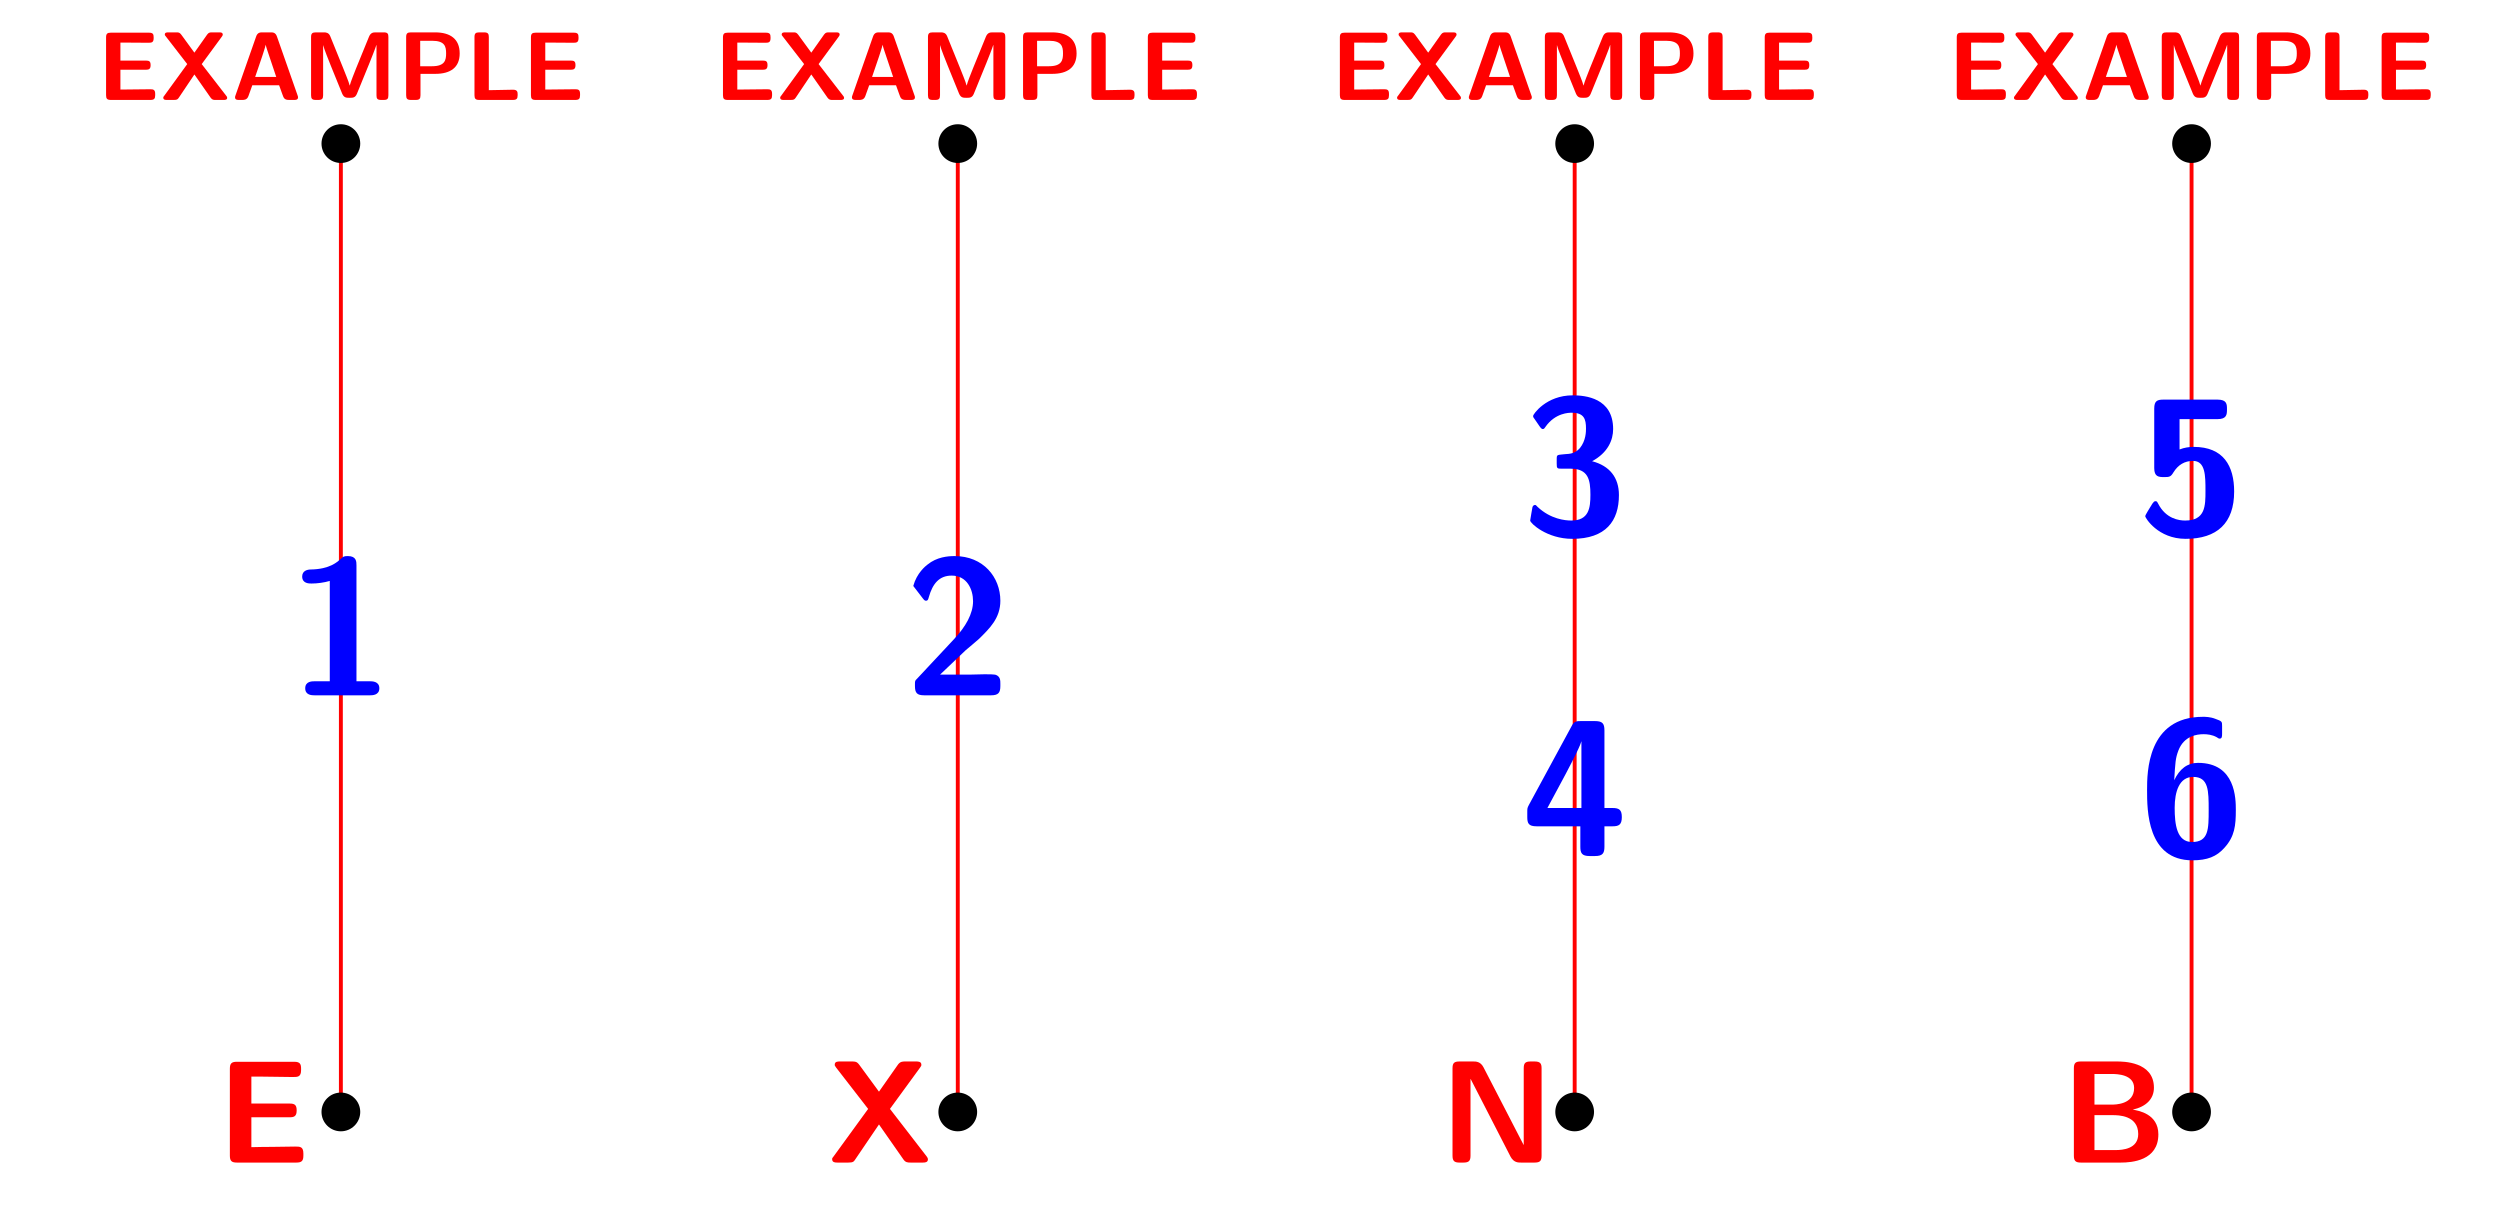<?xml version="1.0" encoding="UTF-8"?>
<svg xmlns="http://www.w3.org/2000/svg" xmlns:xlink="http://www.w3.org/1999/xlink" width="256.149pt" height="124.098pt" viewBox="0 0 256.149 124.098" version="1.1">
<defs>
<g>
<symbol overflow="visible" id="glyph0-0">
<path style="stroke:none;" d=""/>
</symbol>
<symbol overflow="visible" id="glyph0-1">
<path style="stroke:none;" d="M 2.375 -3.094 L 5 -3.094 C 5.297 -3.094 5.469 -3.172 5.469 -3.562 C 5.469 -3.938 5.344 -4.031 5 -4.031 L 2.375 -4.031 L 2.375 -5.875 L 2.859 -5.875 C 3.641 -5.875 4.422 -5.859 5.203 -5.859 C 5.547 -5.859 5.781 -5.859 5.781 -6.328 L 5.781 -6.406 C 5.781 -6.734 5.719 -6.891 5.297 -6.891 L 1.391 -6.891 C 1.031 -6.891 0.906 -6.781 0.906 -6.406 L 0.906 -0.484 C 0.906 -0.125 1.016 0 1.391 0 L 5.453 0 C 5.828 0 5.938 -0.125 5.938 -0.484 L 5.938 -0.625 C 5.938 -1.094 5.703 -1.094 5.375 -1.094 C 4.859 -1.094 4.344 -1.078 3.828 -1.078 C 3.578 -1.078 2.547 -1.062 2.375 -1.062 Z M 2.375 -3.094 "/>
</symbol>
<symbol overflow="visible" id="glyph0-2">
<path style="stroke:none;" d="M 4.312 -3.672 L 6.375 -6.484 C 6.453 -6.609 6.469 -6.625 6.469 -6.688 C 6.469 -6.922 6.25 -6.922 6.109 -6.922 L 5.359 -6.922 C 5.188 -6.922 5.031 -6.922 4.875 -6.703 L 3.562 -4.844 L 2.219 -6.688 C 2.047 -6.922 1.922 -6.922 1.719 -6.922 L 0.891 -6.922 C 0.75 -6.922 0.531 -6.922 0.531 -6.703 C 0.531 -6.641 0.531 -6.625 0.641 -6.5 L 2.828 -3.672 L 0.469 -0.422 C 0.375 -0.312 0.375 -0.297 0.375 -0.234 C 0.375 0 0.594 0 0.734 0 L 1.469 0 C 1.797 0 1.844 -0.062 1.969 -0.234 L 3.562 -2.609 L 5.234 -0.219 C 5.391 0 5.547 0 5.734 0 L 6.562 0 C 6.688 0 6.922 0 6.922 -0.219 C 6.922 -0.297 6.875 -0.375 6.828 -0.422 Z M 4.312 -3.672 "/>
</symbol>
<symbol overflow="visible" id="glyph0-3">
<path style="stroke:none;" d="M 4.719 -6.484 C 4.578 -6.922 4.281 -6.922 4.094 -6.922 L 3.203 -6.922 C 3.016 -6.922 2.719 -6.922 2.578 -6.484 L 0.469 -0.469 C 0.422 -0.344 0.422 -0.312 0.422 -0.266 C 0.422 0 0.672 0 0.812 0 L 1.172 0 C 1.344 0 1.656 0 1.797 -0.406 L 2.188 -1.5 L 4.938 -1.5 L 5.281 -0.547 C 5.406 -0.203 5.469 0 5.953 0 L 6.484 0 C 6.625 0 6.875 0 6.875 -0.266 C 6.875 -0.312 6.875 -0.344 6.828 -0.469 Z M 3.203 -4.469 C 3.344 -4.922 3.484 -5.297 3.562 -5.656 C 3.625 -5.406 3.625 -5.391 3.703 -5.156 L 4.641 -2.359 L 2.484 -2.359 Z M 3.203 -4.469 "/>
</symbol>
<symbol overflow="visible" id="glyph0-4">
<path style="stroke:none;" d="M 5.531 -3.266 C 5.328 -2.75 4.953 -1.828 4.875 -1.484 L 4.859 -1.484 C 4.781 -1.844 4.359 -2.828 4.156 -3.359 L 2.875 -6.516 C 2.719 -6.922 2.391 -6.922 2.219 -6.922 L 1.391 -6.922 C 1.031 -6.922 0.906 -6.812 0.906 -6.438 L 0.906 -0.484 C 0.906 -0.125 1.016 0 1.391 0 L 1.656 0 C 2.031 0 2.141 -0.125 2.141 -0.484 L 2.141 -5.625 C 2.25 -5.188 2.703 -4.078 2.938 -3.484 L 4.094 -0.641 C 4.281 -0.219 4.516 -0.219 4.859 -0.219 C 5.188 -0.219 5.438 -0.219 5.609 -0.641 L 6.891 -3.781 C 6.984 -4.016 7.531 -5.375 7.594 -5.625 L 7.609 -5.625 L 7.609 -0.484 C 7.609 -0.156 7.672 0 8.078 0 L 8.359 0 C 8.734 0 8.828 -0.125 8.828 -0.484 L 8.828 -6.438 C 8.828 -6.766 8.766 -6.922 8.359 -6.922 L 7.516 -6.922 C 7.266 -6.922 7.016 -6.891 6.844 -6.484 Z M 5.531 -3.266 "/>
</symbol>
<symbol overflow="visible" id="glyph0-5">
<path style="stroke:none;" d="M 2.375 -2.672 L 3.891 -2.672 C 5.453 -2.672 6.391 -3.328 6.391 -4.766 C 6.391 -6.266 5.406 -6.922 3.875 -6.922 L 1.391 -6.922 C 1.031 -6.922 0.906 -6.812 0.906 -6.438 L 0.906 -0.484 C 0.906 -0.125 1.016 0 1.391 0 L 1.891 0 C 2.266 0 2.375 -0.125 2.375 -0.484 Z M 3.562 -6.062 C 4.875 -6.062 5 -5.469 5 -4.766 C 5 -4.094 4.891 -3.453 3.562 -3.453 L 2.344 -3.453 L 2.344 -6.062 Z M 3.562 -6.062 "/>
</symbol>
<symbol overflow="visible" id="glyph0-6">
<path style="stroke:none;" d="M 2.375 -1 L 2.375 -6.438 C 2.375 -6.766 2.297 -6.922 1.891 -6.922 L 1.391 -6.922 C 1.031 -6.922 0.906 -6.812 0.906 -6.438 L 0.906 -0.484 C 0.906 -0.125 1.016 0 1.391 0 L 4.844 0 C 5.219 0 5.328 -0.125 5.328 -0.484 L 5.328 -0.562 C 5.328 -0.797 5.312 -1.047 4.859 -1.047 Z M 2.375 -1 "/>
</symbol>
<symbol overflow="visible" id="glyph1-0">
<path style="stroke:none;" d=""/>
</symbol>
<symbol overflow="visible" id="glyph1-1">
<path style="stroke:none;" d="M 7.078 -13.312 C 7.078 -13.688 7.078 -14.266 6.203 -14.266 C 5.797 -14.266 5.719 -14.219 5.484 -13.984 C 5.125 -13.672 4.359 -12.922 2.391 -12.891 C 2.031 -12.891 1.516 -12.75 1.516 -12.172 C 1.516 -11.453 2.219 -11.453 2.469 -11.453 C 3.062 -11.453 3.766 -11.547 4.344 -11.719 L 4.344 -1.438 L 2.781 -1.438 C 2.531 -1.438 1.828 -1.438 1.828 -0.719 C 1.828 0 2.531 0 2.781 0 L 8.469 0 C 8.688 0 9.422 0 9.422 -0.719 C 9.422 -1.438 8.688 -1.438 8.469 -1.438 L 7.078 -1.438 Z M 7.078 -13.312 "/>
</symbol>
<symbol overflow="visible" id="glyph1-2">
<path style="stroke:none;" d="M 1.297 -1.688 C 1.094 -1.5 1.094 -1.453 1.094 -1.109 L 1.094 -0.953 C 1.094 -0.234 1.312 0 2.047 0 L 8.891 0 C 9.641 0 9.844 -0.266 9.844 -0.953 L 9.844 -1.188 C 9.844 -1.516 9.844 -1.891 9.422 -2.078 C 9.281 -2.156 8.641 -2.156 8.25 -2.156 C 7.812 -2.156 7.328 -2.125 6.891 -2.125 L 3.672 -2.125 L 6.297 -4.625 C 6.594 -4.875 7.344 -5.5 7.656 -5.781 C 8.75 -6.859 9.844 -7.906 9.844 -9.688 C 9.844 -12.109 8.094 -14.266 5.156 -14.266 C 4.469 -14.266 3.328 -14.172 2.375 -13.391 C 2.188 -13.25 1.281 -12.531 0.922 -11.203 L 1.906 -9.922 C 2.031 -9.766 2.094 -9.688 2.234 -9.688 C 2.406 -9.688 2.453 -9.828 2.516 -10.062 C 2.906 -11.438 3.578 -12.266 4.859 -12.266 C 6.422 -12.266 7.047 -10.859 7.047 -9.641 C 7.047 -8.359 6.297 -7.031 5.094 -5.75 Z M 1.297 -1.688 "/>
</symbol>
<symbol overflow="visible" id="glyph1-3">
<path style="stroke:none;" d="M 0.781 -5.219 C 0.625 -4.922 0.625 -4.859 0.625 -4.5 L 0.625 -4 C 0.625 -3.359 0.75 -3.047 1.578 -3.047 L 6.062 -3.047 L 6.062 -0.953 C 6.062 -0.312 6.203 0 7.016 0 L 7.562 0 C 8.328 0 8.531 -0.266 8.531 -0.953 L 8.531 -3.047 L 9.359 -3.047 C 9.984 -3.047 10.312 -3.188 10.312 -3.984 C 10.312 -4.719 10.062 -4.922 9.359 -4.922 L 8.531 -4.922 L 8.531 -12.875 C 8.531 -13.594 8.312 -13.828 7.562 -13.828 L 6.109 -13.828 C 5.734 -13.828 5.438 -13.828 5.203 -13.375 Z M 2.688 -4.922 C 5.875 -10.781 6.062 -11.391 6.156 -11.734 L 6.172 -11.734 L 6.172 -4.922 Z M 2.688 -4.922 "/>
</symbol>
<symbol overflow="visible" id="glyph1-4">
<path style="stroke:none;" d="M 1.906 -11.062 C 2.078 -10.812 2.172 -10.812 2.219 -10.812 C 2.344 -10.812 2.391 -10.891 2.484 -11.031 C 3.5 -12.484 4.922 -12.484 5.172 -12.484 C 6.453 -12.484 6.641 -11.828 6.641 -10.859 C 6.641 -10.578 6.641 -9.625 6.016 -8.859 C 5.531 -8.312 5.047 -8.266 4.438 -8.234 C 4.219 -8.203 3.844 -8.188 3.781 -8.141 C 3.641 -8.094 3.641 -7.969 3.641 -7.656 L 3.641 -7.297 C 3.641 -6.766 3.672 -6.75 4.188 -6.75 L 5.062 -6.75 C 6.875 -6.75 7.094 -5.625 7.094 -4.078 C 7.094 -2.75 6.953 -1.438 5.141 -1.438 C 4.5 -1.438 3.031 -1.578 1.688 -2.828 C 1.516 -3.016 1.5 -3.031 1.422 -3.031 C 1.219 -3.031 1.172 -2.844 1.156 -2.812 C 1.156 -2.781 0.922 -1.531 0.922 -1.438 C 0.922 -1.172 2.625 0.438 5.234 0.438 C 8.672 0.438 10.016 -1.391 10.016 -4.047 C 10.016 -5.844 9.062 -7.047 7.266 -7.516 C 8.891 -8.391 9.422 -9.688 9.422 -10.812 C 9.422 -14 6.578 -14.266 5.281 -14.266 C 2.547 -14.266 1.219 -12.312 1.219 -12.156 C 1.219 -12.031 1.328 -11.875 1.359 -11.859 Z M 1.906 -11.062 "/>
</symbol>
<symbol overflow="visible" id="glyph1-5">
<path style="stroke:none;" d="M 8.609 -13.312 C 8.609 -13.781 8.609 -13.812 7.906 -14.062 C 7.391 -14.266 6.859 -14.266 6.656 -14.266 C 0.922 -14.266 0.922 -8.531 0.922 -6.766 C 0.922 -4.719 0.922 0.438 5.562 0.438 C 7.094 0.438 8.047 0.062 8.859 -0.859 C 9.906 -2.016 10.016 -3.141 10.016 -4.703 C 10.016 -5.844 10.016 -9.547 6.141 -9.547 C 5.047 -9.547 4.25 -8.922 3.703 -7.766 C 3.812 -9.562 3.828 -10 4.125 -10.797 C 4.703 -12.312 6.016 -12.484 6.719 -12.484 C 7.078 -12.484 7.594 -12.438 8.062 -12.172 C 8.203 -12.078 8.266 -12.031 8.359 -12.031 C 8.609 -12.031 8.609 -12.266 8.609 -12.578 Z M 5.531 -1.438 C 3.969 -1.438 3.75 -3.234 3.75 -4.938 C 3.75 -6.594 4.219 -8.109 5.641 -8.109 C 7.234 -8.109 7.234 -6.688 7.234 -4.719 C 7.234 -2.766 7.234 -1.438 5.531 -1.438 Z M 5.531 -1.438 "/>
</symbol>
<symbol overflow="visible" id="glyph1-6">
<path style="stroke:none;" d="M 4.25 -11.828 L 8.141 -11.828 C 9.078 -11.828 9.109 -12.297 9.109 -12.828 C 9.109 -13.344 9.109 -13.828 8.141 -13.828 L 2.609 -13.828 C 1.969 -13.828 1.656 -13.703 1.656 -12.906 L 1.656 -6.812 C 1.656 -5.922 2.109 -5.891 2.656 -5.891 C 3.172 -5.891 3.344 -5.891 3.625 -6.375 C 4.109 -7.156 4.781 -7.547 5.625 -7.547 C 6.906 -7.547 6.906 -6.031 6.906 -4.484 C 6.906 -2.953 6.906 -1.438 4.828 -1.438 C 4.203 -1.438 2.844 -1.609 2.047 -3.188 C 1.984 -3.312 1.938 -3.422 1.797 -3.422 C 1.641 -3.422 1.594 -3.328 1.469 -3.172 C 1.188 -2.703 0.734 -2.016 0.734 -1.875 C 0.734 -1.719 2.031 0.438 4.875 0.438 C 8.094 0.438 9.844 -1.172 9.844 -4.406 C 9.844 -7.031 8.75 -8.984 5.703 -8.984 C 5.203 -8.984 4.719 -8.906 4.25 -8.719 Z M 4.25 -11.828 "/>
</symbol>
<symbol overflow="visible" id="glyph2-0">
<path style="stroke:none;" d=""/>
</symbol>
<symbol overflow="visible" id="glyph2-1">
<path style="stroke:none;" d="M 3.562 -4.641 L 7.484 -4.641 C 7.953 -4.641 8.203 -4.75 8.203 -5.344 C 8.203 -5.906 8 -6.047 7.484 -6.047 L 3.562 -6.047 L 3.562 -8.812 L 4.281 -8.812 C 5.453 -8.812 6.625 -8.766 7.797 -8.766 C 8.312 -8.766 8.656 -8.766 8.656 -9.484 L 8.656 -9.609 C 8.656 -10.078 8.562 -10.328 7.953 -10.328 L 2.078 -10.328 C 1.531 -10.328 1.359 -10.156 1.359 -9.609 L 1.359 -0.719 C 1.359 -0.172 1.531 0 2.078 0 L 8.172 0 C 8.734 0 8.891 -0.188 8.891 -0.719 L 8.891 -0.922 C 8.891 -1.641 8.547 -1.641 8.047 -1.641 C 7.281 -1.641 6.516 -1.609 5.734 -1.609 C 5.359 -1.609 3.828 -1.594 3.562 -1.578 Z M 3.562 -4.641 "/>
</symbol>
<symbol overflow="visible" id="glyph2-2">
<path style="stroke:none;" d="M 6.469 -5.5 L 9.547 -9.719 C 9.672 -9.906 9.688 -9.922 9.688 -10.016 C 9.688 -10.359 9.359 -10.359 9.156 -10.359 L 8.031 -10.359 C 7.781 -10.359 7.531 -10.359 7.297 -10.047 L 5.344 -7.266 L 3.328 -10.016 C 3.078 -10.359 2.891 -10.359 2.562 -10.359 L 1.328 -10.359 C 1.125 -10.359 0.812 -10.359 0.812 -10.031 C 0.812 -9.953 0.812 -9.922 0.953 -9.734 L 4.234 -5.5 L 0.703 -0.641 C 0.562 -0.469 0.547 -0.453 0.547 -0.344 C 0.547 0 0.875 0 1.094 0 L 2.203 0 C 2.703 0 2.766 -0.094 2.938 -0.359 L 5.344 -3.906 L 7.844 -0.328 C 8.062 0 8.312 0 8.594 0 L 9.828 0 C 10.016 0 10.359 0 10.359 -0.328 C 10.359 -0.438 10.297 -0.547 10.234 -0.625 Z M 6.469 -5.5 "/>
</symbol>
<symbol overflow="visible" id="glyph2-3">
<path style="stroke:none;" d="M 4.531 -9.766 C 4.219 -10.359 3.766 -10.359 3.469 -10.359 L 2.078 -10.359 C 1.531 -10.359 1.359 -10.203 1.359 -9.656 L 1.359 -0.719 C 1.359 -0.172 1.531 0 2.078 0 L 2.484 0 C 3.047 0 3.203 -0.188 3.203 -0.719 L 3.203 -8.562 L 3.219 -8.562 L 7.312 -0.594 C 7.641 0 8.078 0 8.375 0 L 9.766 0 C 10.344 0 10.484 -0.188 10.484 -0.719 L 10.484 -9.656 C 10.484 -10.125 10.375 -10.359 9.766 -10.359 L 9.359 -10.359 C 8.797 -10.359 8.656 -10.172 8.656 -9.656 L 8.656 -1.812 L 8.641 -1.812 Z M 4.531 -9.766 "/>
</symbol>
<symbol overflow="visible" id="glyph2-4">
<path style="stroke:none;" d="M 2.078 -10.359 C 1.531 -10.359 1.359 -10.203 1.359 -9.656 L 1.359 -0.719 C 1.359 -0.172 1.531 0 2.078 0 L 6.172 0 C 7.281 0 10.016 -0.188 10.016 -2.891 C 10.016 -5 7.953 -5.328 7.391 -5.422 C 8.766 -5.734 9.562 -6.516 9.562 -7.672 C 9.562 -10.359 6.375 -10.359 5.75 -10.359 Z M 3.469 -5.938 L 3.469 -9.078 L 5.219 -9.078 C 5.797 -9.078 7.531 -9.031 7.531 -7.641 C 7.531 -5.938 5.578 -5.938 5.203 -5.938 Z M 3.469 -1.281 L 3.469 -4.859 L 5.344 -4.859 C 5.875 -4.859 7.953 -4.859 7.953 -2.922 C 7.953 -1.391 6.344 -1.281 5.625 -1.281 Z M 3.469 -1.281 "/>
</symbol>
</g>
</defs>
<g id="surface1">
<path style="fill:none;stroke-width:0.399;stroke-linecap:butt;stroke-linejoin:miter;stroke:rgb(100%,0%,0%);stroke-opacity:1;stroke-miterlimit:10;" d="M 0.002 -0.002 L 0.002 99.213 " transform="matrix(1,0,0,-1,34.924,113.928)"/>
<path style=" stroke:none;fill-rule:nonzero;fill:rgb(0%,0%,0%);fill-opacity:1;" d="M 36.91 113.93 C 36.91 112.832 36.02 111.945 34.926 111.945 C 33.828 111.945 32.941 112.832 32.941 113.93 C 32.941 115.023 33.828 115.914 34.926 115.914 C 36.02 115.914 36.91 115.023 36.91 113.93 Z M 36.91 14.715 C 36.91 13.617 36.02 12.73 34.926 12.73 C 33.828 12.73 32.941 13.617 32.941 14.715 C 32.941 15.812 33.828 16.699 34.926 16.699 C 36.02 16.699 36.91 15.812 36.91 14.715 Z M 36.91 14.715 "/>
<g style="fill:rgb(100%,0%,0%);fill-opacity:1;">
  <use xlink:href="#glyph0-1" x="9.962" y="10.239"/>
  <use xlink:href="#glyph0-2" x="16.355" y="10.239"/>
  <use xlink:href="#glyph0-3" x="23.661" y="10.239"/>
  <use xlink:href="#glyph0-4" x="30.966" y="10.239"/>
  <use xlink:href="#glyph0-5" x="40.708" y="10.239"/>
  <use xlink:href="#glyph0-6" x="47.709" y="10.239"/>
  <use xlink:href="#glyph0-1" x="53.494" y="10.239"/>
</g>
<g style="fill:rgb(0%,0%,100%);fill-opacity:1;">
  <use xlink:href="#glyph1-1" x="29.445" y="71.241"/>
</g>
<g style="fill:rgb(100%,0%,0%);fill-opacity:1;">
  <use xlink:href="#glyph2-1" x="22.193" y="119.117"/>
</g>
<path style="fill:none;stroke-width:0.399;stroke-linecap:butt;stroke-linejoin:miter;stroke:rgb(100%,0%,0%);stroke-opacity:1;stroke-miterlimit:10;" d="M 0.002 -0.002 L 0.002 99.213 " transform="matrix(1,0,0,-1,98.131,113.928)"/>
<path style=" stroke:none;fill-rule:nonzero;fill:rgb(0%,0%,0%);fill-opacity:1;" d="M 100.117 113.93 C 100.117 112.832 99.227 111.945 98.133 111.945 C 97.035 111.945 96.148 112.832 96.148 113.93 C 96.148 115.023 97.035 115.914 98.133 115.914 C 99.227 115.914 100.117 115.023 100.117 113.93 Z M 100.117 14.715 C 100.117 13.617 99.227 12.73 98.133 12.73 C 97.035 12.73 96.148 13.617 96.148 14.715 C 96.148 15.812 97.035 16.699 98.133 16.699 C 99.227 16.699 100.117 15.812 100.117 14.715 Z M 100.117 14.715 "/>
<g style="fill:rgb(100%,0%,0%);fill-opacity:1;">
  <use xlink:href="#glyph0-1" x="73.169" y="10.239"/>
  <use xlink:href="#glyph0-2" x="79.562" y="10.239"/>
  <use xlink:href="#glyph0-3" x="86.868" y="10.239"/>
  <use xlink:href="#glyph0-4" x="94.173" y="10.239"/>
  <use xlink:href="#glyph0-5" x="103.915" y="10.239"/>
  <use xlink:href="#glyph0-6" x="110.916" y="10.239"/>
  <use xlink:href="#glyph0-1" x="116.701" y="10.239"/>
</g>
<g style="fill:rgb(0%,0%,100%);fill-opacity:1;">
  <use xlink:href="#glyph1-2" x="92.652" y="71.241"/>
</g>
<g style="fill:rgb(100%,0%,0%);fill-opacity:1;">
  <use xlink:href="#glyph2-2" x="84.715" y="119.117"/>
</g>
<path style="fill:none;stroke-width:0.399;stroke-linecap:butt;stroke-linejoin:miter;stroke:rgb(100%,0%,0%);stroke-opacity:1;stroke-miterlimit:10;" d="M 0.002 -0.002 L 0.002 99.213 " transform="matrix(1,0,0,-1,161.338,113.928)"/>
<path style=" stroke:none;fill-rule:nonzero;fill:rgb(0%,0%,0%);fill-opacity:1;" d="M 163.324 113.93 C 163.324 112.832 162.434 111.945 161.34 111.945 C 160.242 111.945 159.355 112.832 159.355 113.93 C 159.355 115.023 160.242 115.914 161.34 115.914 C 162.434 115.914 163.324 115.023 163.324 113.93 Z M 163.324 14.715 C 163.324 13.617 162.434 12.73 161.34 12.73 C 160.242 12.73 159.355 13.617 159.355 14.715 C 159.355 15.812 160.242 16.699 161.34 16.699 C 162.434 16.699 163.324 15.812 163.324 14.715 Z M 163.324 14.715 "/>
<g style="fill:rgb(100%,0%,0%);fill-opacity:1;">
  <use xlink:href="#glyph0-1" x="136.376" y="10.239"/>
  <use xlink:href="#glyph0-2" x="142.769" y="10.239"/>
  <use xlink:href="#glyph0-3" x="150.075" y="10.239"/>
  <use xlink:href="#glyph0-4" x="157.38" y="10.239"/>
  <use xlink:href="#glyph0-5" x="167.122" y="10.239"/>
  <use xlink:href="#glyph0-6" x="174.123" y="10.239"/>
  <use xlink:href="#glyph0-1" x="179.908" y="10.239"/>
</g>
<g style="fill:rgb(0%,0%,100%);fill-opacity:1;">
  <use xlink:href="#glyph1-3" x="155.859" y="87.71"/>
</g>
<g style="fill:rgb(0%,0%,100%);fill-opacity:1;">
  <use xlink:href="#glyph1-4" x="155.859" y="54.772"/>
</g>
<g style="fill:rgb(100%,0%,0%);fill-opacity:1;">
  <use xlink:href="#glyph2-3" x="147.465" y="119.117"/>
</g>
<path style="fill:none;stroke-width:0.399;stroke-linecap:butt;stroke-linejoin:miter;stroke:rgb(100%,0%,0%);stroke-opacity:1;stroke-miterlimit:10;" d="M 0.002 -0.002 L 0.002 99.213 " transform="matrix(1,0,0,-1,224.545,113.928)"/>
<path style=" stroke:none;fill-rule:nonzero;fill:rgb(0%,0%,0%);fill-opacity:1;" d="M 226.531 113.93 C 226.531 112.832 225.641 111.945 224.547 111.945 C 223.449 111.945 222.562 112.832 222.562 113.93 C 222.562 115.023 223.449 115.914 224.547 115.914 C 225.641 115.914 226.531 115.023 226.531 113.93 Z M 226.531 14.715 C 226.531 13.617 225.641 12.73 224.547 12.73 C 223.449 12.73 222.562 13.617 222.562 14.715 C 222.562 15.812 223.449 16.699 224.547 16.699 C 225.641 16.699 226.531 15.812 226.531 14.715 Z M 226.531 14.715 "/>
<g style="fill:rgb(100%,0%,0%);fill-opacity:1;">
  <use xlink:href="#glyph0-1" x="199.583" y="10.239"/>
  <use xlink:href="#glyph0-2" x="205.976" y="10.239"/>
  <use xlink:href="#glyph0-3" x="213.282" y="10.239"/>
  <use xlink:href="#glyph0-4" x="220.587" y="10.239"/>
  <use xlink:href="#glyph0-5" x="230.329" y="10.239"/>
  <use xlink:href="#glyph0-6" x="237.33" y="10.239"/>
  <use xlink:href="#glyph0-1" x="243.115" y="10.239"/>
</g>
<g style="fill:rgb(0%,0%,100%);fill-opacity:1;">
  <use xlink:href="#glyph1-5" x="219.066" y="87.71"/>
</g>
<g style="fill:rgb(0%,0%,100%);fill-opacity:1;">
  <use xlink:href="#glyph1-6" x="219.066" y="54.772"/>
</g>
<g style="fill:rgb(100%,0%,0%);fill-opacity:1;">
  <use xlink:href="#glyph2-4" x="211.129" y="119.117"/>
</g>
</g>
</svg>
